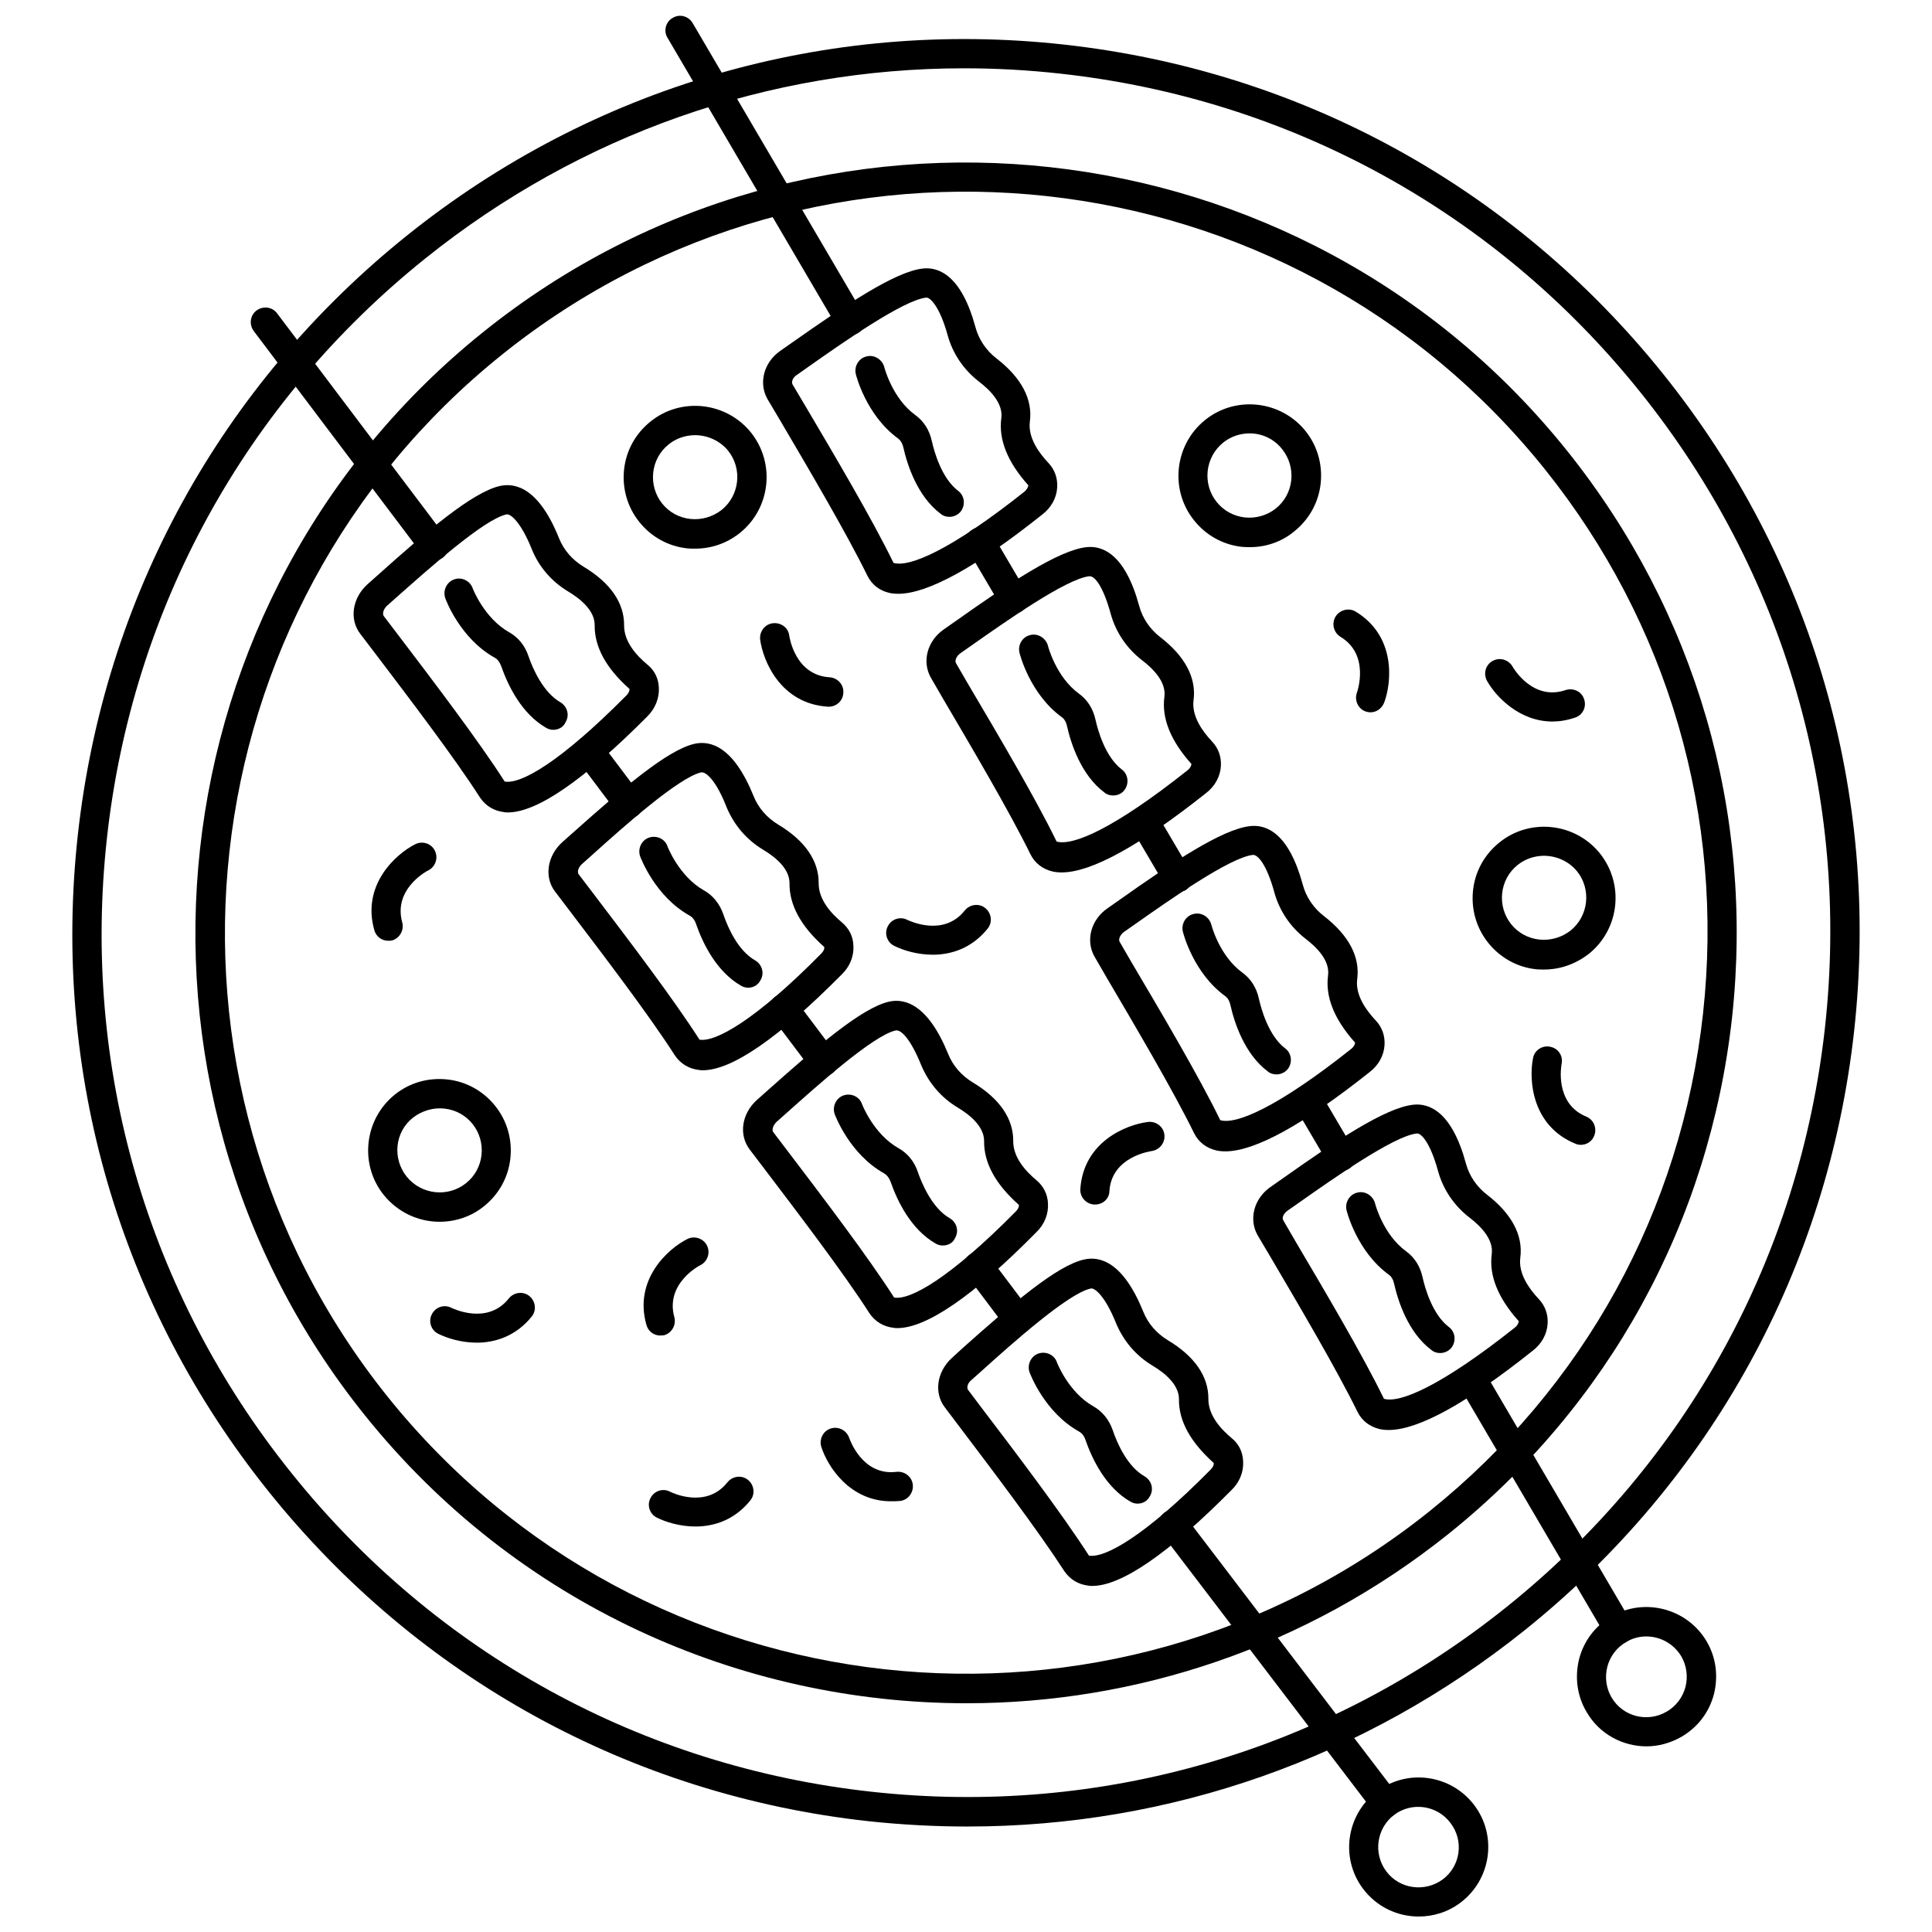 <?xml version="1.0" encoding="UTF-8"?>
<!-- Uploaded to: SVG Repo, www.svgrepo.com, Generator: SVG Repo Mixer Tools -->
<svg width="800px" height="800px" version="1.1" viewBox="144 144 512 512" xmlns="http://www.w3.org/2000/svg">
 <defs>
  <clipPath id="b">
   <path d="m501 615h38v36.902h-38z"/>
  </clipPath>
  <clipPath id="a">
   <path d="m320 148.09h54v84.906h-54z"/>
  </clipPath>
 </defs>
 <path d="m278.61 359.3c-0.316 0-0.707 0-1.023-0.078-2.676-0.316-4.879-1.652-6.375-3.856-6.848-10.707-19.051-26.688-27.945-38.414l-3.777-4.961c-2.992-3.856-2.125-9.523 1.891-13.145l2.832-2.519c12.832-11.492 24.953-21.883 32.273-23.539 4.25-0.945 10.391 0.707 15.664 13.855 1.258 3.148 3.543 5.746 6.535 7.559 7.086 4.25 10.785 9.605 10.707 15.586 0 4.328 3.305 7.949 6.141 10.312 1.891 1.496 2.992 3.699 3.07 6.141 0.156 2.754-0.945 5.512-3.07 7.637-16.77 16.84-29.207 25.422-36.922 25.422zm-32.906-52.035 3.777 4.961c9.445 12.438 21.254 27.945 28.262 38.887 4.25 0.789 14.719-5.117 32.273-22.828 0.551-0.551 0.867-1.18 0.789-1.73-6.141-5.434-9.289-11.098-9.211-16.926 0-3.856-3.777-6.926-6.926-8.816-4.488-2.676-7.871-6.613-9.762-11.336-2.914-7.242-5.746-9.523-6.769-9.133-5.984 1.34-20.781 14.641-28.812 21.727l-2.832 2.519c-0.945 0.945-1.184 2.125-0.789 2.676z"/>
 <path d="m290.66 337.41c-0.629 0-1.34-0.156-1.969-0.551-6.375-3.699-9.996-10.941-11.887-16.375-0.395-1.023-0.945-1.812-1.73-2.203-9.133-5.117-12.91-15.273-13.066-15.742-0.707-1.969 0.316-4.25 2.281-4.961 1.969-0.789 4.25 0.316 4.961 2.281 0 0.078 3.07 7.949 9.605 11.652 2.441 1.34 4.25 3.543 5.195 6.375 1.18 3.465 3.938 9.605 8.422 12.203 1.891 1.102 2.519 3.465 1.418 5.273-0.555 1.34-1.891 2.047-3.231 2.047z"/>
 <path d="m330.25 427.63c-0.316 0-0.707 0-1.023-0.078-2.676-0.316-4.879-1.652-6.375-3.856-6.848-10.707-19.051-26.688-27.945-38.414l-3.777-4.961c-2.992-3.856-2.125-9.523 1.891-13.145l2.832-2.519c12.832-11.414 24.875-21.883 32.195-23.539 4.172-0.945 10.312 0.629 15.664 13.855 1.258 3.148 3.543 5.746 6.535 7.559 7.086 4.25 10.785 9.605 10.707 15.586 0 4.328 3.305 7.949 6.141 10.312 1.891 1.574 2.992 3.699 3.07 6.219 0.156 2.754-0.945 5.512-3.07 7.559-16.691 16.84-29.129 25.422-36.844 25.422zm-0.238-78.957h-0.156c-5.984 1.34-20.781 14.562-28.734 21.727l-2.914 2.598c-1.023 0.945-1.258 2.125-0.867 2.676l3.777 4.961c9.445 12.438 21.254 27.945 28.262 38.887 4.172 0.707 14.719-5.039 32.273-22.828 0.551-0.551 0.867-1.18 0.789-1.73-6.141-5.434-9.289-11.098-9.211-16.926 0-3.856-3.777-6.926-6.926-8.816-4.488-2.676-7.793-6.613-9.762-11.336-2.672-6.848-5.269-9.211-6.531-9.211z"/>
 <path d="m342.3 405.75c-0.629 0-1.34-0.156-1.969-0.551-6.375-3.699-9.996-10.941-11.887-16.375-0.234-0.707-0.707-1.652-1.73-2.203-9.133-5.117-12.91-15.273-13.066-15.664-0.707-1.969 0.316-4.25 2.281-4.961 1.969-0.707 4.25 0.234 4.961 2.281 0 0.078 3.07 7.949 9.605 11.652 2.441 1.34 4.25 3.621 5.195 6.375 1.18 3.465 3.856 9.605 8.422 12.203 1.891 1.102 2.519 3.465 1.418 5.273-0.633 1.258-1.891 1.969-3.231 1.969z"/>
 <path d="m381.81 495.96c-0.316 0-0.707 0-1.023-0.078-2.676-0.316-4.879-1.652-6.375-3.856-6.848-10.707-19.051-26.688-27.945-38.414l-3.777-4.961c-2.992-3.938-2.125-9.523 1.891-13.145l2.832-2.519c12.832-11.414 24.875-21.883 32.195-23.539 4.172-0.945 10.312 0.707 15.664 13.855 1.258 3.148 3.543 5.746 6.535 7.559 7.086 4.25 10.785 9.605 10.707 15.586 0 4.328 3.305 7.949 6.141 10.312 1.891 1.574 2.992 3.777 3.07 6.219 0.156 2.754-0.945 5.512-3.07 7.559-16.691 16.922-29.129 25.422-36.844 25.422zm-32.902-51.953 3.777 4.961c9.445 12.438 21.254 27.945 28.262 38.887 4.172 0.789 14.719-5.039 32.273-22.828 0.551-0.551 0.867-1.18 0.789-1.73-6.141-5.434-9.289-11.098-9.211-16.926 0-3.856-3.777-6.926-6.926-8.816-4.488-2.676-7.793-6.613-9.762-11.336-2.914-7.164-5.434-9.445-6.769-9.133-5.984 1.34-20.781 14.641-28.734 21.727l-2.832 2.519c-0.945 0.941-1.262 2.125-0.867 2.676z"/>
 <path d="m393.86 474.07c-0.629 0-1.34-0.156-1.969-0.551-6.375-3.699-9.996-10.941-11.887-16.375-0.395-1.023-0.945-1.73-1.73-2.203-9.133-5.117-12.91-15.273-13.066-15.664-0.707-1.969 0.316-4.25 2.281-4.961 1.969-0.707 4.25 0.234 4.961 2.281 0 0.078 3.07 7.949 9.605 11.652 2.441 1.34 4.25 3.543 5.195 6.375 0.945 2.754 3.699 9.523 8.422 12.203 1.891 1.102 2.519 3.465 1.418 5.273-0.555 1.34-1.895 1.969-3.231 1.969z"/>
 <path d="m433.45 564.29c-0.395 0-0.707 0-1.023-0.078-2.676-0.316-4.879-1.652-6.375-3.856-6.926-10.707-19.129-26.844-28.023-38.574l-3.621-4.801c-2.992-3.856-2.125-9.523 1.891-13.145l2.832-2.598c12.832-11.414 24.875-21.883 32.195-23.457 4.172-0.945 10.312 0.629 15.664 13.855 1.258 3.148 3.543 5.746 6.535 7.559 7.086 4.25 10.785 9.605 10.707 15.586 0 4.328 3.305 7.949 6.141 10.312 1.891 1.496 2.992 3.699 3.07 6.219 0.156 2.754-0.945 5.512-3.07 7.559-16.77 16.914-29.207 25.418-36.922 25.418zm-32.902-51.957 3.621 4.801c9.055 11.887 21.332 28.102 28.418 39.125 4.172 0.707 14.719-5.039 32.273-22.828 0.551-0.551 0.867-1.18 0.789-1.73-6.141-5.512-9.289-11.098-9.211-16.926 0-3.856-3.777-6.926-6.926-8.816-4.488-2.676-7.793-6.613-9.762-11.336-2.914-7.242-5.746-9.523-6.769-9.133-5.984 1.34-20.781 14.562-28.734 21.727l-2.914 2.598c-0.945 0.789-1.18 1.969-0.785 2.519z"/>
 <path d="m445.5 542.48c-0.629 0-1.34-0.156-1.969-0.551-6.375-3.699-9.996-10.941-11.887-16.375-0.234-0.707-0.707-1.652-1.73-2.203-9.133-5.117-12.91-15.273-13.066-15.664-0.707-1.969 0.316-4.25 2.281-4.961 1.969-0.707 4.25 0.234 4.961 2.281 0 0.078 3.07 7.949 9.605 11.652 2.441 1.34 4.25 3.621 5.195 6.375 1.18 3.465 3.856 9.605 8.422 12.203 1.891 1.102 2.519 3.465 1.418 5.273-0.633 1.262-1.895 1.969-3.231 1.969z"/>
 <path d="m413.77 497.53c-1.18 0-2.363-0.551-3.07-1.574l-10.547-14.012c-1.258-1.73-0.945-4.172 0.789-5.434 1.73-1.258 4.172-0.945 5.434 0.789l10.547 14.012c1.258 1.73 0.945 4.172-0.789 5.434-0.711 0.551-1.496 0.785-2.363 0.785z"/>
 <path d="m511.15 625.69c-1.18 0-2.281-0.551-3.07-1.496l-56.285-73.84c-1.34-1.73-0.945-4.094 0.707-5.434 1.73-1.258 4.094-0.945 5.434 0.707l56.285 73.84c1.34 1.73 0.945 4.172-0.707 5.434-0.711 0.555-1.578 0.789-2.363 0.789z"/>
 <path d="m310.57 360.88c-1.18 0-2.363-0.551-3.07-1.574l-10.547-14.012c-1.258-1.73-0.945-4.172 0.789-5.434 1.73-1.258 4.172-0.945 5.434 0.789l10.547 14.012c1.258 1.73 0.945 4.172-0.789 5.434-0.711 0.547-1.5 0.785-2.363 0.785z"/>
 <path d="m259.01 292.55c-1.18 0-2.363-0.551-3.07-1.574l-44.715-59.277c-1.258-1.73-0.945-4.172 0.789-5.434 1.73-1.258 4.172-0.945 5.434 0.789l44.715 59.277c1.258 1.73 0.945 4.172-0.789 5.434-0.711 0.547-1.578 0.785-2.363 0.785z"/>
 <path d="m362.21 429.2c-1.18 0-2.363-0.551-3.07-1.574l-10.547-14.012c-1.258-1.73-0.945-4.172 0.789-5.434 1.73-1.258 4.172-0.945 5.434 0.789l10.547 14.012c1.258 1.73 0.945 4.172-0.789 5.434-0.707 0.551-1.574 0.785-2.363 0.785z"/>
 <g clip-path="url(#b)">
  <path d="m519.97 651.9c-5.59 0-11.098-2.519-14.719-7.32-6.141-8.109-4.488-19.68 3.621-25.82s19.68-4.488 25.82 3.621c6.141 8.109 4.488 19.68-3.621 25.82-3.309 2.519-7.246 3.699-11.102 3.699zm-8.582-11.965c3.543 4.723 10.234 5.59 14.957 2.125 4.723-3.543 5.668-10.234 2.047-14.957-3.543-4.723-10.234-5.668-14.957-2.125-4.644 3.543-5.59 10.234-2.047 14.957z"/>
 </g>
 <path d="m382.05 301.36c-0.867 0-1.652-0.078-2.363-0.234-2.676-0.629-4.644-2.203-5.824-4.566-5.59-11.414-15.824-28.734-23.223-41.328l-3.227-5.434c-2.441-4.25-1.023-9.762 3.387-12.832l3.148-2.203c14.012-9.84 27.238-18.812 34.637-19.602 4.25-0.473 10.234 1.891 13.934 15.586 0.867 3.227 2.832 6.141 5.59 8.266 6.535 5.039 9.605 10.785 8.816 16.688-0.551 4.25 2.363 8.266 4.879 10.941 1.652 1.73 2.519 4.016 2.363 6.535-0.156 2.754-1.574 5.352-3.938 7.164-17.477 13.934-30.387 21.02-38.18 21.02zm-28.023-55.5 3.227 5.434c7.949 13.461 17.871 30.23 23.539 41.879 4.172 1.258 15.191-3.387 34.715-18.895 0.551-0.473 0.945-1.102 1.023-1.652-5.512-6.141-7.949-12.121-7.164-17.871 0.473-3.856-2.914-7.32-5.902-9.605-4.094-3.148-7.008-7.477-8.344-12.359-2.047-7.477-4.644-10.078-5.668-9.918-6.062 0.629-22.277 12.043-31.016 18.184l-3.227 2.281c-1.184 0.715-1.5 1.895-1.184 2.523z"/>
 <path d="m395.59 280.97c-0.789 0-1.652-0.234-2.281-0.789-6.219-4.644-8.895-13.066-9.918-17.633-0.156-0.707-0.551-1.73-1.418-2.363-8.422-6.141-11.098-16.688-11.18-17.082-0.473-2.047 0.789-4.172 2.832-4.644 2.047-0.551 4.172 0.789 4.723 2.832 0 0.078 2.125 8.266 8.188 12.676 2.281 1.652 3.777 4.016 4.41 6.926 0.629 2.832 2.598 9.84 6.926 13.145 1.73 1.258 2.047 3.699 0.789 5.434-0.707 0.949-1.891 1.5-3.07 1.5z"/>
 <path d="m425.35 375.2c-0.867 0-1.652-0.078-2.363-0.234-2.676-0.629-4.723-2.203-5.902-4.566-5.59-11.414-15.824-28.734-23.223-41.328l-3.148-5.434c-2.441-4.25-1.023-9.762 3.387-12.832l3.148-2.203c14.012-9.918 27.238-18.812 34.715-19.602 4.25-0.473 10.234 1.891 13.934 15.586 0.867 3.227 2.832 6.141 5.59 8.266 6.535 5.039 9.605 10.785 8.816 16.688-0.551 4.25 2.363 8.266 4.879 10.941 1.652 1.73 2.519 4.016 2.363 6.535-0.156 2.754-1.574 5.352-3.938 7.164-17.555 13.934-30.387 21.02-38.258 21.02zm-28.027-55.5 3.148 5.434c7.949 13.461 17.871 30.23 23.539 41.879 4.25 1.258 15.191-3.387 34.715-18.895 0.629-0.473 0.945-1.102 1.023-1.652-5.512-6.141-7.949-12.121-7.164-17.871 0.473-3.856-2.914-7.32-5.902-9.605-4.094-3.148-7.008-7.477-8.344-12.359-2.047-7.477-4.328-10.078-5.668-9.918-6.062 0.629-22.355 12.121-31.094 18.262l-3.148 2.203c-1.023 0.793-1.418 1.895-1.105 2.523z"/>
 <path d="m438.96 354.81c-0.789 0-1.652-0.234-2.281-0.789-6.219-4.644-8.895-13.066-9.918-17.633-0.234-1.023-0.707-1.891-1.418-2.363-8.422-6.141-11.098-16.688-11.18-17.082-0.473-2.047 0.789-4.172 2.832-4.644 2.047-0.551 4.172 0.789 4.723 2.832 0 0.078 2.125 8.266 8.188 12.676 2.281 1.652 3.777 4.016 4.41 6.926 0.629 2.832 2.598 9.84 6.926 13.145 1.73 1.258 2.047 3.699 0.789 5.434-0.707 1.027-1.891 1.5-3.07 1.5z"/>
 <path d="m468.72 449.12c-0.867 0-1.652-0.078-2.363-0.234-2.676-0.629-4.723-2.203-5.902-4.566-5.59-11.414-15.824-28.734-23.223-41.328l-3.148-5.434c-2.441-4.25-1.023-9.762 3.387-12.832l3.148-2.203c14.012-9.918 27.238-18.812 34.715-19.602 4.328-0.473 10.234 1.891 13.934 15.586 0.867 3.227 2.832 6.141 5.59 8.266 6.535 5.039 9.605 10.785 8.816 16.688-0.551 4.25 2.363 8.266 4.879 10.941 1.652 1.73 2.519 4.016 2.363 6.535-0.156 2.754-1.574 5.352-3.938 7.164-17.555 13.934-30.387 21.02-38.258 21.02zm-28.027-55.578 3.148 5.434c7.949 13.461 17.871 30.23 23.539 41.879 4.172 1.258 15.191-3.387 34.715-18.895 0.629-0.473 0.945-1.102 1.023-1.652-5.512-6.141-7.949-12.121-7.164-17.871 0.473-3.856-2.914-7.32-5.902-9.605-4.094-3.148-7.008-7.477-8.344-12.359-2.047-7.477-4.41-9.996-5.668-9.918-6.062 0.629-22.355 12.121-31.094 18.262l-3.148 2.203c-1.023 0.793-1.418 1.973-1.105 2.523z"/>
 <path d="m482.26 428.73c-0.789 0-1.652-0.234-2.281-0.789-6.219-4.644-8.895-13.066-9.918-17.633-0.234-1.023-0.707-1.891-1.418-2.363-8.422-6.141-11.098-16.688-11.18-17.082-0.473-2.047 0.789-4.172 2.832-4.644 2.125-0.551 4.172 0.789 4.723 2.832 0 0.078 2.125 8.266 8.188 12.676 2.281 1.652 3.777 4.016 4.41 6.926 0.629 2.832 2.598 9.84 6.926 13.145 1.73 1.258 2.047 3.699 0.789 5.434-0.711 0.949-1.891 1.5-3.07 1.5z"/>
 <path d="m512.02 522.96c-0.867 0-1.652-0.078-2.363-0.234-2.676-0.629-4.723-2.203-5.902-4.566-5.59-11.414-15.824-28.734-23.223-41.328l-3.227-5.434c-2.441-4.25-1.023-9.762 3.387-12.832l3.148-2.203c14.012-9.918 27.238-18.812 34.715-19.602 4.25-0.473 10.234 1.891 13.934 15.586 0.867 3.227 2.832 6.141 5.59 8.266 6.535 5.039 9.605 10.785 8.816 16.688-0.551 4.25 2.363 8.266 4.879 10.941 1.652 1.73 2.519 4.016 2.363 6.535-0.156 2.754-1.574 5.352-3.938 7.164-17.473 13.934-30.305 21.02-38.18 21.02zm-27.945-55.578 3.148 5.434c7.949 13.461 17.871 30.23 23.539 41.879 4.172 1.258 15.191-3.387 34.715-18.895 0.629-0.473 0.945-1.102 1.023-1.652-5.512-6.141-7.949-12.121-7.164-17.871 0.473-3.856-2.914-7.32-5.902-9.605-4.094-3.148-7.008-7.477-8.344-12.359-2.047-7.477-4.488-10.156-5.668-9.918-6.062 0.629-22.355 12.121-31.094 18.262l-3.148 2.203c-1.105 0.793-1.496 1.973-1.105 2.523z"/>
 <path d="m525.64 502.57c-0.789 0-1.652-0.234-2.281-0.789-6.219-4.644-8.895-13.066-9.918-17.633-0.234-1.023-0.707-1.891-1.418-2.363-8.422-6.141-11.098-16.688-11.18-17.082-0.473-2.047 0.789-4.172 2.832-4.644 2.047-0.551 4.172 0.789 4.723 2.832 0 0.078 2.125 8.266 8.188 12.676 2.281 1.652 3.777 4.016 4.41 6.926 0.629 2.832 2.598 9.84 6.926 13.145 1.73 1.258 2.047 3.699 0.789 5.434-0.711 0.949-1.891 1.5-3.07 1.5z"/>
 <path d="m499.34 454.32c-1.34 0-2.598-0.707-3.305-1.891l-8.895-15.113c-1.102-1.812-0.473-4.25 1.418-5.273 1.812-1.102 4.172-0.473 5.273 1.418l8.895 15.113c1.102 1.812 0.473 4.25-1.418 5.273-0.629 0.312-1.262 0.473-1.969 0.473z"/>
 <path d="m572.95 579.64c-1.34 0-2.598-0.707-3.305-1.891l-39.047-66.598c-1.102-1.812-0.473-4.25 1.418-5.273 1.812-1.102 4.172-0.473 5.273 1.418l39.047 66.598c1.102 1.812 0.473 4.25-1.418 5.273-0.629 0.316-1.336 0.473-1.969 0.473z"/>
 <path d="m412.67 306.56c-1.34 0-2.598-0.707-3.387-1.891l-8.895-15.113c-1.102-1.812-0.473-4.25 1.418-5.273 1.812-1.102 4.172-0.473 5.273 1.418l8.895 15.113c1.102 1.812 0.473 4.25-1.418 5.273-0.547 0.312-1.176 0.473-1.887 0.473z"/>
 <g clip-path="url(#a)">
  <path d="m369.38 232.8c-1.34 0-2.598-0.707-3.387-1.891l-45.105-76.91c-1.102-1.812-0.473-4.25 1.418-5.273 1.812-1.102 4.172-0.473 5.273 1.418l45.105 76.91c1.102 1.812 0.473 4.25-1.418 5.273-0.547 0.238-1.254 0.473-1.887 0.473z"/>
 </g>
 <path d="m456.05 380.48c-1.34 0-2.598-0.707-3.305-1.891l-8.895-15.113c-1.102-1.812-0.473-4.25 1.418-5.273 1.812-1.102 4.172-0.473 5.273 1.418l8.895 15.113c1.102 1.812 0.473 4.25-1.418 5.273-0.629 0.234-1.34 0.473-1.969 0.473z"/>
 <path d="m580.35 606.8c-6.297 0-12.516-3.227-15.902-9.133-2.519-4.25-3.148-9.211-1.969-14.012 1.258-4.801 4.25-8.738 8.5-11.258 8.738-5.117 20.074-2.203 25.27 6.535 2.519 4.25 3.148 9.211 1.969 14.012-1.258 4.801-4.25 8.738-8.5 11.258-2.992 1.73-6.219 2.598-9.367 2.598zm-0.078-29.125c-1.812 0-3.699 0.473-5.352 1.496-2.441 1.418-4.25 3.777-4.961 6.535-0.707 2.754-0.316 5.668 1.102 8.109 2.992 5.117 9.523 6.769 14.641 3.777 2.441-1.418 4.25-3.777 4.961-6.535 0.707-2.754 0.316-5.668-1.102-8.109-2.047-3.387-5.59-5.273-9.289-5.273z"/>
 <path d="m400.47 628.05c-8.738 0-17.555-0.473-26.371-1.418-62.898-6.926-119.26-37.941-158.86-87.301-39.598-49.355-57.543-111.15-50.617-174.05 6.926-62.895 37.863-119.26 87.223-158.86 49.359-39.598 111.23-57.543 174.05-50.617 62.898 6.926 119.26 37.941 158.86 87.301 39.598 49.359 57.543 111.15 50.617 174.05-6.926 62.898-37.941 119.26-87.301 158.86-42.355 33.926-93.996 52.031-147.6 52.031zm-0.945-465.95c-51.875 0-101.79 17.477-142.8 50.383-47.707 38.258-77.699 92.809-84.391 153.66-6.691 60.773 10.629 120.6 48.965 168.3 38.258 47.703 92.812 77.695 153.66 84.387 60.773 6.691 120.6-10.707 168.3-48.965 47.703-38.258 77.695-92.812 84.387-153.66 6.691-60.852-10.707-120.6-48.965-168.3-38.258-47.703-92.809-77.695-153.66-84.387-8.5-0.945-17.004-1.418-25.504-1.418z"/>
 <path d="m400.16 595.38c-59.906 0-119.26-26.137-159.57-76.438-70.453-87.852-56.285-216.64 31.645-287.09 87.934-70.453 216.72-56.207 287.09 31.645 34.086 42.586 49.594 95.883 43.691 150.12-5.984 54.238-32.668 102.89-75.258 136.97-37.629 30.07-82.734 44.793-127.61 44.793zm-153.5-81.32c67.777 84.547 191.68 98.164 276.23 30.387 40.934-32.828 66.676-79.664 72.422-131.78 5.746-52.191-9.133-103.44-41.957-144.37-67.781-84.547-191.69-98.164-276.23-30.387-84.547 67.777-98.164 191.61-30.465 276.15z"/>
 <path d="m260.51 467.78c-5.59 0-11.02-2.441-14.801-7.086-6.535-8.109-5.195-20.074 2.914-26.609 3.938-3.148 8.816-4.566 13.934-4.016 5.039 0.551 9.523 3.07 12.676 7.008 3.148 3.938 4.566 8.895 4.016 13.934-0.551 5.039-3.07 9.523-7.008 12.676-3.387 2.754-7.637 4.094-11.73 4.094zm-8.738-11.965c3.856 4.801 10.941 5.59 15.742 1.73 2.363-1.891 3.777-4.566 4.094-7.477 0.316-2.992-0.551-5.902-2.363-8.188-1.891-2.363-4.566-3.777-7.477-4.094-2.914-0.316-5.902 0.551-8.266 2.363-4.879 3.777-5.59 10.859-1.73 15.664z"/>
 <path d="m328.21 289.4c-0.707 0-1.418 0-2.125-0.078-5.039-0.551-9.523-3.07-12.676-7.008-3.148-3.938-4.566-8.895-4.016-13.934 0.551-5.039 3.07-9.523 7.008-12.676 8.109-6.535 20.074-5.195 26.609 2.914 6.535 8.188 5.195 20.074-2.914 26.609-3.465 2.754-7.559 4.172-11.887 4.172zm0-30.074c-2.441 0-4.961 0.789-7.008 2.441-2.363 1.891-3.777 4.566-4.094 7.477-0.316 2.992 0.551 5.902 2.363 8.188 1.891 2.363 4.566 3.777 7.477 4.094 2.992 0.316 5.902-0.551 8.266-2.363 4.801-3.856 5.59-10.941 1.73-15.742-2.203-2.676-5.508-4.094-8.734-4.094z"/>
 <path d="m475.25 289c-0.707 0-1.418 0-2.125-0.078-5.039-0.551-9.523-3.07-12.676-7.008-6.535-8.109-5.195-20.074 2.914-26.609 8.109-6.535 20.074-5.195 26.609 2.914 3.148 3.938 4.566 8.895 4.016 13.934-0.551 5.039-3.07 9.523-7.008 12.676-3.305 2.754-7.477 4.172-11.73 4.172zm-0.078-30.152c-2.441 0-4.961 0.789-7.008 2.441-4.801 3.856-5.59 10.941-1.73 15.742 1.891 2.363 4.566 3.777 7.477 4.094 2.914 0.316 5.902-0.551 8.188-2.363 2.363-1.891 3.777-4.566 4.094-7.477 0.316-2.992-0.551-5.902-2.363-8.188-2.121-2.754-5.348-4.25-8.656-4.25z"/>
 <path d="m553.19 400.94c-0.707 0-1.418 0-2.125-0.078-5.039-0.551-9.523-3.07-12.676-7.008-3.148-3.938-4.566-8.895-4.016-13.934 0.551-5.039 3.07-9.523 7.008-12.676 8.109-6.535 20.074-5.195 26.609 2.914 6.535 8.188 5.195 20.074-2.914 26.609-3.465 2.68-7.555 4.172-11.887 4.172zm0-30.148c-2.441 0-4.961 0.789-7.008 2.441-2.363 1.891-3.777 4.566-4.094 7.477-0.316 2.992 0.551 5.902 2.363 8.188 1.891 2.363 4.566 3.777 7.477 4.094 2.992 0.316 5.902-0.551 8.266-2.363 4.801-3.856 5.59-10.941 1.73-15.742-2.199-2.676-5.508-4.094-8.734-4.094z"/>
 <path d="m319 497.93c-1.73 0-3.227-1.102-3.699-2.832-3.387-11.965 5.668-20.152 10.863-22.75 1.891-0.945 4.25-0.156 5.195 1.73 0.945 1.891 0.156 4.25-1.73 5.195-0.395 0.156-9.367 4.961-6.926 13.777 0.551 2.047-0.629 4.172-2.676 4.801-0.32 0-0.715 0.078-1.027 0.078z"/>
 <path d="m270.35 499.82c-4.094 0-7.871-1.18-10.234-2.363-1.891-0.945-2.676-3.305-1.652-5.195 0.945-1.891 3.305-2.676 5.195-1.652 0.395 0.156 9.523 4.644 15.191-2.519 1.34-1.652 3.777-1.969 5.434-0.629 1.652 1.34 1.969 3.777 0.629 5.434-4.172 5.191-9.684 6.926-14.562 6.926z"/>
 <path d="m391.18 397.01c-4.094 0-7.871-1.18-10.234-2.363-1.891-0.945-2.676-3.305-1.652-5.195 0.945-1.891 3.305-2.676 5.195-1.652 0.395 0.156 9.523 4.644 15.191-2.519 1.34-1.652 3.777-1.969 5.434-0.629 1.652 1.34 1.969 3.777 0.629 5.434-4.172 5.191-9.605 6.926-14.562 6.926z"/>
 <path d="m507.21 332.77c-0.473 0-0.867-0.078-1.34-0.234-1.969-0.707-2.992-2.992-2.281-4.961 0.156-0.395 3.465-10.078-4.328-14.801-1.812-1.102-2.441-3.465-1.34-5.352 1.102-1.812 3.543-2.441 5.352-1.34 10.629 6.453 9.605 18.578 7.559 24.09-0.629 1.578-2.047 2.598-3.621 2.598z"/>
 <path d="m555.39 335.21c-8.66 0-14.957-6.535-17.32-10.785-1.023-1.891-0.395-4.25 1.496-5.273 1.812-1.023 4.172-0.395 5.273 1.496 0.234 0.395 5.352 9.211 14.09 6.219 2.047-0.629 4.25 0.395 4.879 2.441 0.707 2.047-0.395 4.25-2.441 4.879-2.117 0.711-4.086 1.023-5.977 1.023z"/>
 <path d="m328.29 548.54c-4.094 0-7.871-1.18-10.234-2.363-1.891-0.945-2.676-3.305-1.652-5.195 0.945-1.891 3.305-2.676 5.195-1.652 0.473 0.234 9.523 4.644 15.191-2.519 1.34-1.652 3.777-1.969 5.434-0.629 1.652 1.34 1.969 3.777 0.629 5.434-4.172 5.195-9.605 6.926-14.562 6.926z"/>
 <path d="m380.08 541.85c-10.863 0-16.766-9.211-18.422-14.406-0.629-2.047 0.473-4.25 2.519-4.879 2.047-0.629 4.172 0.473 4.879 2.519 0.156 0.395 3.465 10.078 12.516 8.973 2.125-0.234 4.094 1.258 4.328 3.387 0.234 2.125-1.258 4.094-3.387 4.328-0.781 0.078-1.645 0.078-2.434 0.078z"/>
 <path d="m562.95 447.39c-0.473 0-1.023-0.078-1.496-0.316-11.492-4.723-12.359-16.848-11.18-22.672 0.395-2.125 2.519-3.465 4.566-2.992 2.125 0.395 3.465 2.441 2.992 4.566-0.078 0.473-1.891 10.469 6.535 13.934 1.969 0.789 2.914 3.07 2.125 5.039-0.551 1.5-1.969 2.441-3.543 2.441z"/>
 <path d="m246.89 393.31c-1.73 0-3.227-1.102-3.699-2.832-3.387-11.965 5.668-20.152 10.863-22.75 1.891-0.945 4.25-0.234 5.195 1.73 0.945 1.891 0.156 4.25-1.73 5.195-0.395 0.156-9.367 4.961-6.926 13.777 0.551 2.047-0.629 4.172-2.676 4.801-0.316 0.078-0.633 0.078-1.027 0.078z"/>
 <path d="m363.63 331.28h-0.234c-12.438-0.789-17.16-11.965-17.949-17.789-0.234-2.125 1.258-4.094 3.387-4.328 2.125-0.234 4.094 1.18 4.328 3.305 0.078 0.473 1.574 10.469 10.707 11.02 2.125 0.156 3.777 1.969 3.621 4.094-0.078 2.125-1.812 3.699-3.859 3.699z"/>
 <path d="m434.24 463.21h-0.316c-2.125-0.156-3.777-1.969-3.621-4.172 0.867-12.438 12.121-17.004 17.949-17.711 2.125-0.234 4.094 1.258 4.328 3.387 0.234 2.125-1.258 4.016-3.387 4.328-0.395 0.078-10.547 1.496-11.18 10.547 0.004 2.047-1.727 3.621-3.773 3.621z"/>
</svg>